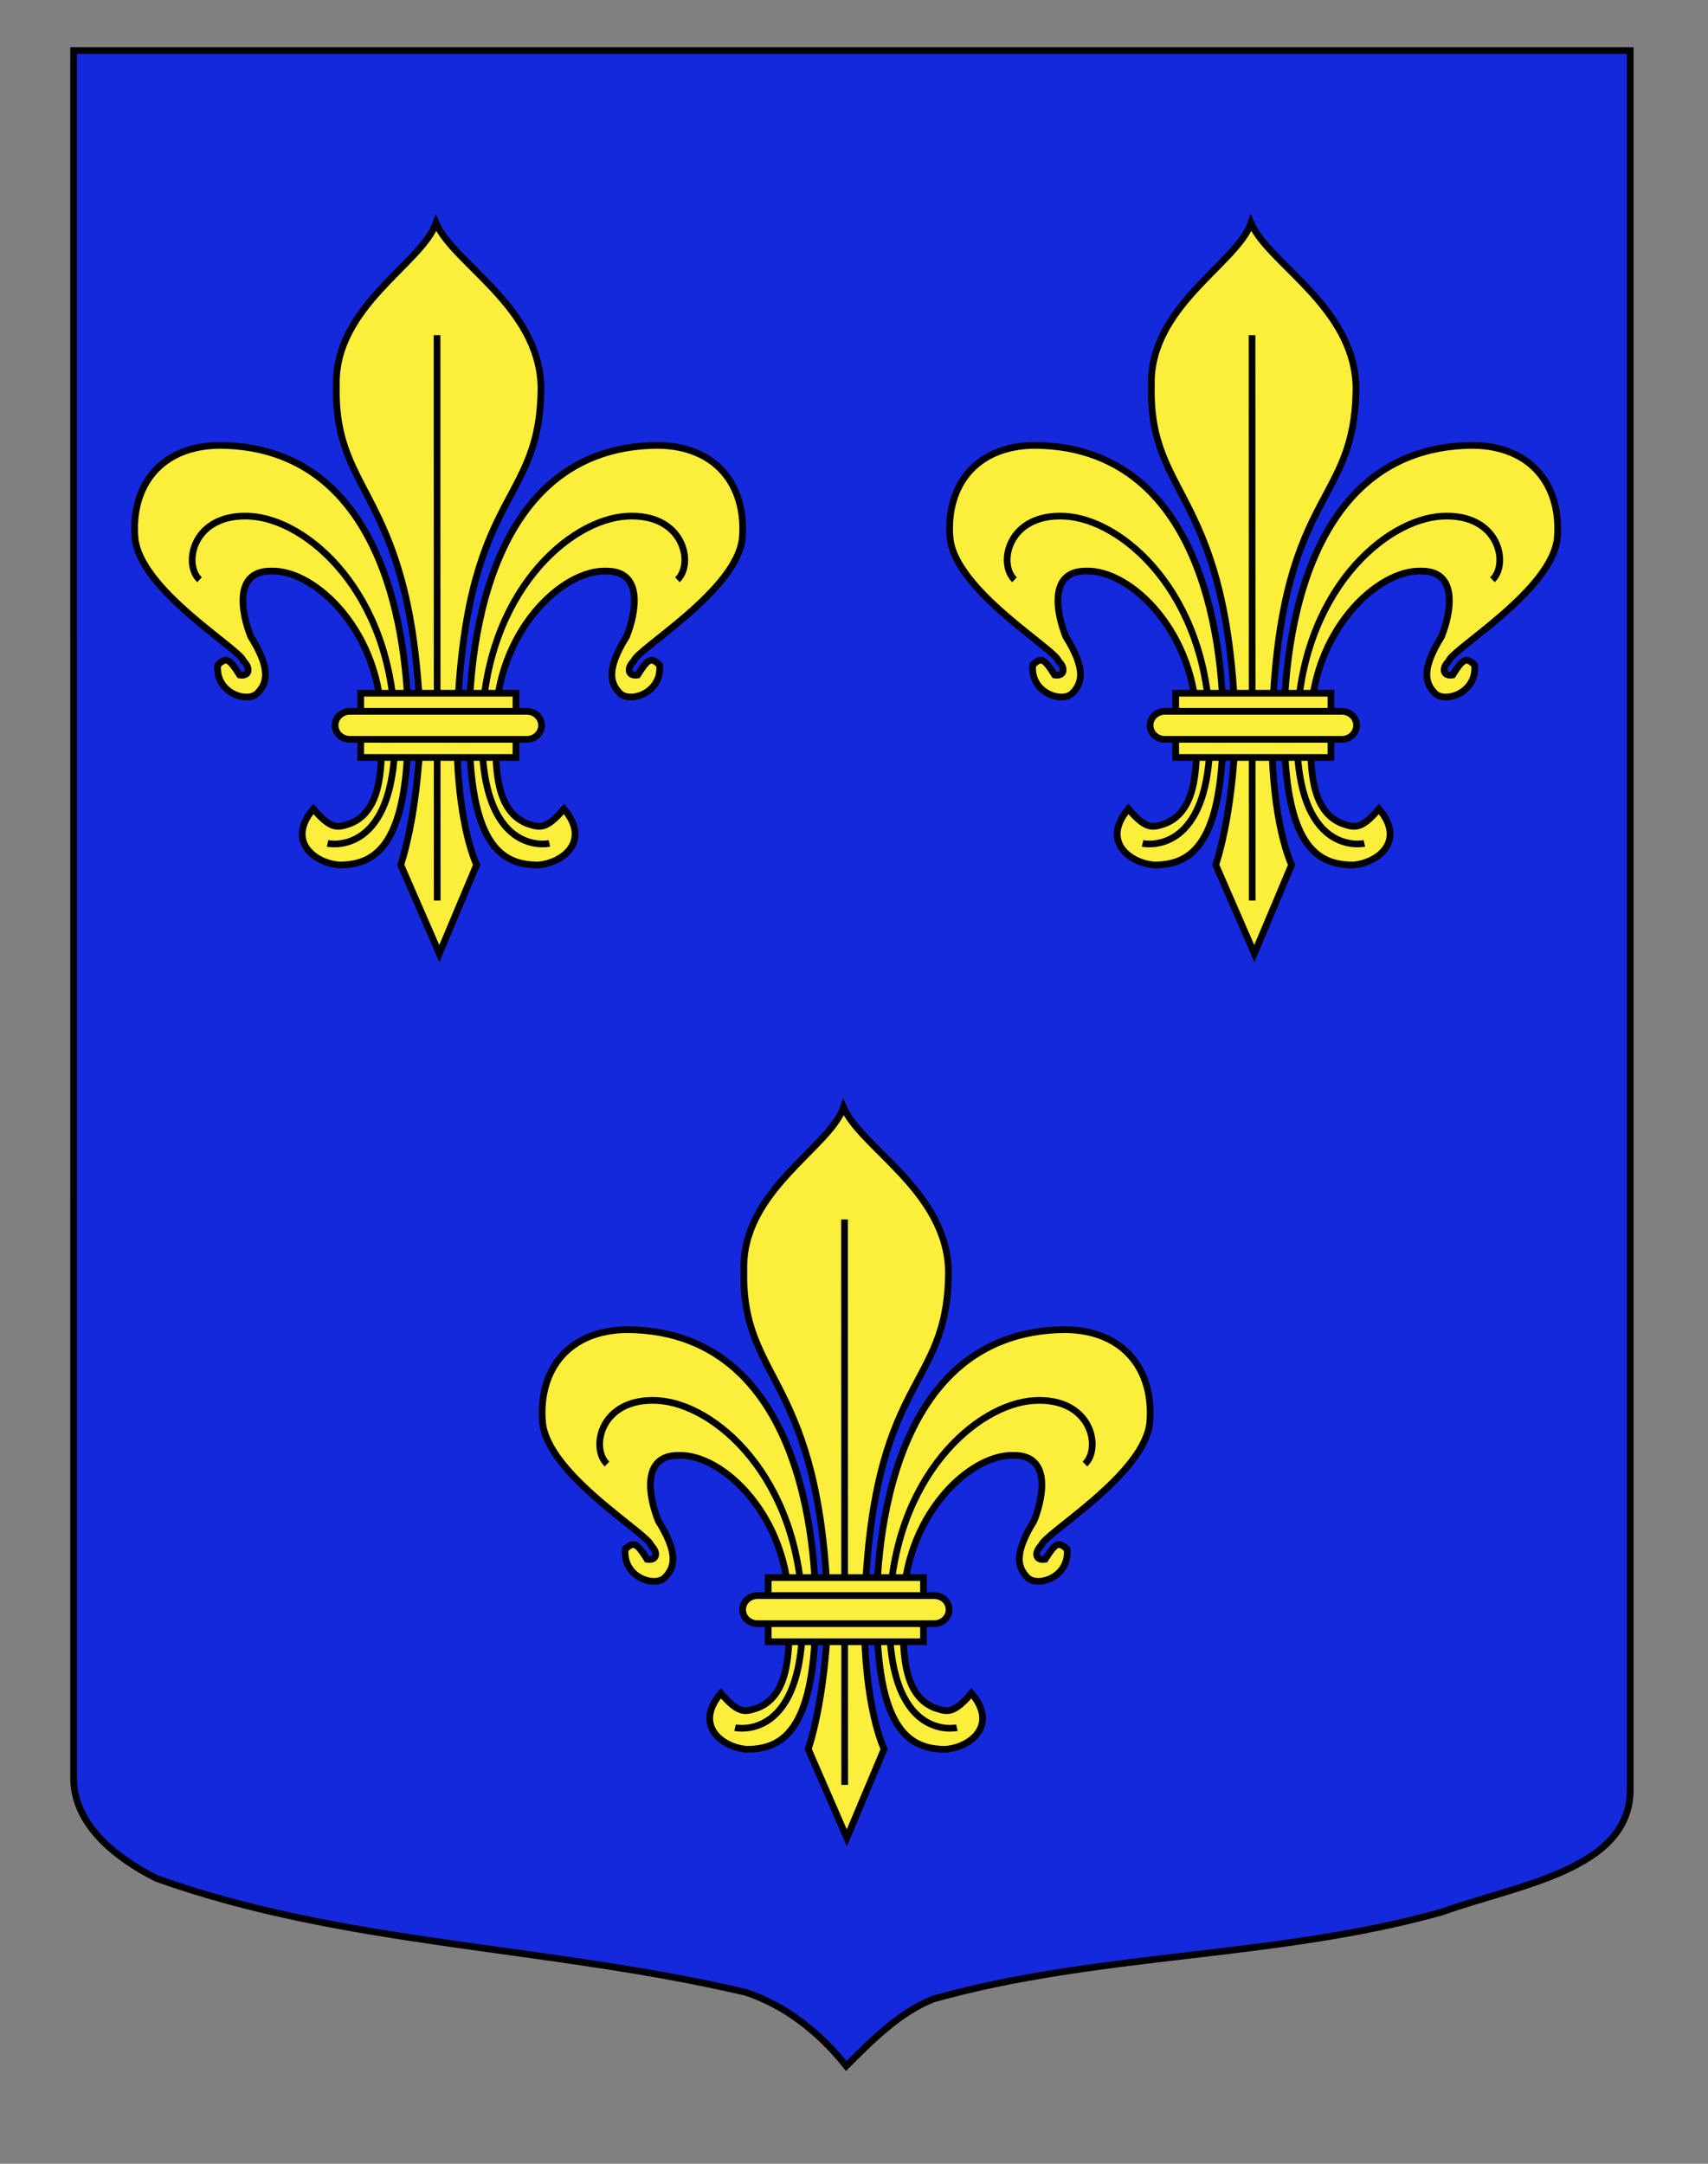 <?xml version="1.0" encoding="utf-8"?>
<!-- Generator: Adobe Illustrator 15.1.0, SVG Export Plug-In . SVG Version: 6.00 Build 0)  -->
<!DOCTYPE svg PUBLIC "-//W3C//DTD SVG 1.0//EN" "http://www.w3.org/TR/2001/REC-SVG-20010904/DTD/svg10.dtd">
<svg version="1.0" xmlns="http://www.w3.org/2000/svg" xmlns:xlink="http://www.w3.org/1999/xlink" x="0px" y="0px"
	 width="255.118px" height="323.149px" viewBox="0 0 255.118 323.149" enable-background="new 0 0 255.118 323.149"
	 xml:space="preserve">
<rect x="0" y="0" width="255.118" height="323.149" fill="#808080" stroke="none"/>
<g id="Calque_2">
	<path fill="#1428DC" stroke="#000000" d="M10.994,7.546c78,0,154.505,0,232.505,0c0,135.583,0,149.083,0,259.75
		c0,12.043-17.099,14.25-28.1,18.25c-25,7-51,6-76,13c-5,2-9,6-13,10c-4-5-9-9-15-11c-30-7-60-7-88-17c-6-3-12.406-8-12.406-15
		C10.994,242.005,10.994,143.921,10.994,7.546z"/>
</g>
<g id="Calque_1">
	<g>
		<g>
			<path id="path4230" fill="#FCEF3C" stroke="#000000" d="M60.959,108.25
				c0-5.016-0.194-41.589-28.187-41.738c-8.777,0.104-13.176,6.026-12.616,13.684c0.577,7.895,15.865,16.83,16.214,18.523
				c1.097,1.047,0.903,2.341-0.579,2.088c-1.479-2.326-1.963-2.79-3.275-1.483c-0.367,4.208,4.441,5.706,5.922,4.208
				c1.48-1.497,2.068-3.566-0.987-8.475c-1.48-3.722-2.467-9.769,2.961-9.769c6.688-0.298,16.6,9.169,16.6,22.962
				c0,5.481,0.354,12.636-4.619,14.718c-1.874,0.611-2.816,1.105-5.589-2.155c-4.041,4.75,0.098,8.074,3.872,8.37
				C56.34,129.183,60.959,125.927,60.959,108.25z"/>
			<path id="path3470" fill="#FCEF3C" stroke="#000000" d="M70.081,108.25
				c0-5.016,0.193-41.589,28.186-41.738c8.778,0.104,13.177,6.026,12.617,13.684c-0.577,7.895-15.865,16.83-16.213,18.523
				c-1.099,1.047-0.904,2.341,0.578,2.088c1.479-2.326,1.963-2.79,3.274-1.483c0.368,4.208-4.44,5.706-5.922,4.208
				c-1.479-1.497-2.067-3.566,0.987-8.475c1.481-3.722,2.468-9.769-2.961-9.769c-6.688-0.298-16.6,9.169-16.6,22.962
				c0,5.48-0.353,12.636,4.62,14.718c1.874,0.611,2.816,1.105,5.588-2.155c4.042,4.75-0.097,8.074-3.871,8.37
				C74.7,129.183,70.081,125.927,70.081,108.25z"/>
			<g id="g2416">
				<path id="path3464" fill="#FCEF3C" stroke="#000000" d="M65.127,33.319
					c-2.078,6.048-15.259,12.448-14.883,24.364c-0.376,17.104,11.639,15.406,12.573,51.461c-0.441,13.022-2.961,20.003-2.961,20.003
					l5.764,13.257l5.571-13.257c0,0-3.013-6.05-2.961-20.003c0.936-36.52,12.573-32.962,12.573-51.461
					C80.463,45.767,67.717,39.365,65.127,33.319z"/>
				<path id="path5008" fill="#FCEF3C" stroke="#000000" d="M65.28,50.056c0.023,84.438,0.023,84.438,0.023,84.438l0,0l0,0"/>
			</g>
		</g>
		<g id="Sans_fond">
			<path id="path4996" fill="none" stroke="#000000" d="M29.803,86.583
				c-2.517-2.372-1.007-9.962,7.548-9.487s21.135,11.385,21.639,31.308c0.503,19.925-10.064,17.553-10.064,17.553"/>
			<path id="path4236" fill="none" stroke="#000000" d="M101.183,86.583
				c2.517-2.372,1.007-9.962-7.548-9.487S72.5,88.481,71.997,108.404c-0.504,19.925,10.064,17.553,10.064,17.553"/>
		</g>
		<g id="Anneau">
			<path id="rect1932" fill="#FCEF3C" stroke="#000000" d="M53.876,103.532H77.07v9.589H53.876V103.532z
				"/>
			<path id="rect1930" fill="#FCEF3C" stroke="#000000" d="M52.274,106.233h26.399c1.23,0,2.22,0.935,2.22,2.094
				s-0.989,2.094-2.22,2.094H52.274c-1.229,0-2.221-0.935-2.221-2.094S51.044,106.233,52.274,106.233z"/>
		</g>
	</g>
	<g>
		<g>
			<path id="path4230_1_" fill="#FCEF3C" stroke="#000000" d="M182.694,108.25
				c0-5.016-0.195-41.589-28.188-41.738c-8.777,0.104-13.175,6.026-12.615,13.684c0.575,7.895,15.865,16.83,16.213,18.523
				c1.097,1.047,0.903,2.341-0.579,2.088c-1.48-2.326-1.964-2.79-3.274-1.483c-0.367,4.208,4.441,5.706,5.922,4.208
				c1.479-1.497,2.068-3.566-0.987-8.475c-1.48-3.722-2.468-9.769,2.961-9.769c6.688-0.298,16.6,9.169,16.6,22.962
				c0,5.481,0.352,12.636-4.619,14.718c-1.875,0.611-2.817,1.105-5.589-2.155c-4.042,4.75,0.097,8.074,3.872,8.37
				C178.074,129.183,182.694,125.927,182.694,108.25z"/>
			<path id="path3470_1_" fill="#FCEF3C" stroke="#000000" d="M191.814,108.25
				c0-5.016,0.193-41.589,28.186-41.738c8.778,0.104,13.177,6.026,12.618,13.684c-0.578,7.895-15.866,16.83-16.214,18.523
				c-1.099,1.047-0.904,2.341,0.578,2.088c1.479-2.326,1.964-2.79,3.275-1.483c0.367,4.208-4.44,5.706-5.922,4.208
				c-1.479-1.497-2.068-3.566,0.987-8.475c1.479-3.722,2.467-9.769-2.961-9.769c-6.688-0.298-16.6,9.169-16.6,22.962
				c0,5.48-0.353,12.636,4.62,14.718c1.873,0.611,2.816,1.105,5.588-2.155c4.041,4.75-0.097,8.074-3.871,8.37
				C196.433,129.183,191.814,125.927,191.814,108.25z"/>
			<g id="g2416_1_">
				<path id="path3464_1_" fill="#FCEF3C" stroke="#000000" d="M186.861,33.319
					c-2.078,6.048-15.258,12.448-14.882,24.364c-0.376,17.104,11.638,15.406,12.572,51.461c-0.441,13.022-2.962,20.003-2.962,20.003
					l5.765,13.257l5.572-13.257c0,0-3.014-6.05-2.962-20.003c0.936-36.52,12.573-32.962,12.573-51.461
					C202.198,45.767,189.451,39.365,186.861,33.319z"/>
				<path id="path5008_1_" fill="#FCEF3C" stroke="#000000" d="M187.014,50.056c0.022,84.438,0.022,84.438,0.022,84.438l0,0l0,0"/>
			</g>
		</g>
		<g id="Sans_fond_1_">
			<path id="path4996_1_" fill="none" stroke="#000000" d="M151.538,86.583
				c-2.518-2.372-1.008-9.962,7.547-9.487c8.556,0.475,21.136,11.385,21.64,31.308c0.503,19.925-10.065,17.553-10.065,17.553"/>
			<path id="path4236_1_" fill="none" stroke="#000000" d="M222.917,86.583
				c2.516-2.372,1.006-9.962-7.548-9.487c-8.555,0.475-21.137,11.385-21.639,31.308c-0.504,19.925,10.063,17.553,10.063,17.553"/>
		</g>
		<g id="Anneau_1_">
			<path id="rect1932_1_" fill="#FCEF3C" stroke="#000000" d="M175.611,103.532h23.193v9.589h-23.193
				V103.532z"/>
			<path id="rect1930_1_" fill="#FCEF3C" stroke="#000000" d="M174.008,106.233h26.398c1.23,0,2.221,0.935,2.221,2.094
				s-0.99,2.094-2.221,2.094h-26.398c-1.23,0-2.221-0.935-2.221-2.094S172.778,106.233,174.008,106.233z"/>
		</g>
	</g>
	<g>
		<g>
			<path id="path4230_2_" fill="#FCEF3C" stroke="#000000" d="M121.828,240.316
				c0-5.016-0.195-41.589-28.188-41.737c-8.777,0.104-13.176,6.026-12.615,13.683c0.575,7.895,15.864,16.83,16.213,18.524
				c1.097,1.046,0.903,2.341-0.579,2.087c-1.48-2.325-1.964-2.79-3.274-1.483c-0.367,4.209,4.441,5.706,5.921,4.209
				c1.48-1.498,2.069-3.566-0.987-8.475c-1.479-3.723-2.467-9.77,2.962-9.77c6.688-0.297,16.599,9.169,16.599,22.962
				c0,5.481,0.353,12.636-4.619,14.718c-1.874,0.611-2.816,1.105-5.588-2.155c-4.042,4.751,0.097,8.074,3.872,8.371
				C117.208,261.25,121.828,257.994,121.828,240.316z"/>
			<path id="path3470_2_" fill="#FCEF3C" stroke="#000000" d="M130.948,240.316
				c0-5.016,0.193-41.589,28.186-41.737c8.778,0.104,13.176,6.026,12.617,13.683c-0.577,7.895-15.866,16.83-16.213,18.524
				c-1.099,1.046-0.904,2.341,0.578,2.087c1.479-2.325,1.964-2.79,3.275-1.483c0.367,4.209-4.441,5.706-5.922,4.209
				c-1.479-1.498-2.068-3.566,0.986-8.475c1.48-3.723,2.468-9.77-2.96-9.77c-6.688-0.297-16.6,9.169-16.6,22.962
				c0,5.48-0.353,12.636,4.62,14.718c1.873,0.611,2.816,1.105,5.588-2.155c4.041,4.751-0.097,8.074-3.872,8.371
				C135.567,261.25,130.948,257.994,130.948,240.316z"/>
			<g id="g2416_2_">
				<path id="path3464_2_" fill="#FCEF3C" stroke="#000000" d="M125.995,165.385
					c-2.079,6.049-15.259,12.448-14.883,24.365c-0.376,17.104,11.639,15.406,12.573,51.46c-0.441,13.022-2.962,20.003-2.962,20.003
					l5.765,13.257l5.572-13.257c0,0-3.014-6.05-2.962-20.003c0.936-36.519,12.573-32.961,12.573-51.46
					C141.332,177.833,128.584,171.431,125.995,165.385z"/>
				<path id="path5008_2_" fill="#FCEF3C" stroke="#000000" d="M126.148,182.123c0.022,84.438,0.022,84.438,0.022,84.438l0,0l0,0"/>
			</g>
		</g>
		<g id="Sans_fond_2_">
			<path id="path4996_2_" fill="none" stroke="#000000" d="M90.671,218.649
				c-2.518-2.372-1.008-9.961,7.547-9.486c8.556,0.474,21.136,11.385,21.64,31.307c0.502,19.925-10.065,17.553-10.065,17.553"/>
			<path id="path4236_2_" fill="none" stroke="#000000" d="M162.05,218.649
				c2.517-2.372,1.007-9.961-7.547-9.486c-8.556,0.474-21.137,11.385-21.64,31.307c-0.503,19.925,10.064,17.553,10.064,17.553"/>
		</g>
		<g id="Anneau_2_">
			<path id="rect1932_2_" fill="#FCEF3C" stroke="#000000" d="M114.745,235.599h23.193v9.588h-23.193
				V235.599z"/>
			<path id="rect1930_2_" fill="#FCEF3C" stroke="#000000" d="M113.141,238.299h26.399c1.229,0,2.221,0.935,2.221,2.094
				s-0.991,2.094-2.221,2.094h-26.399c-1.229,0-2.22-0.935-2.22-2.094S111.912,238.299,113.141,238.299z"/>
		</g>
	</g>
</g>
</svg>
